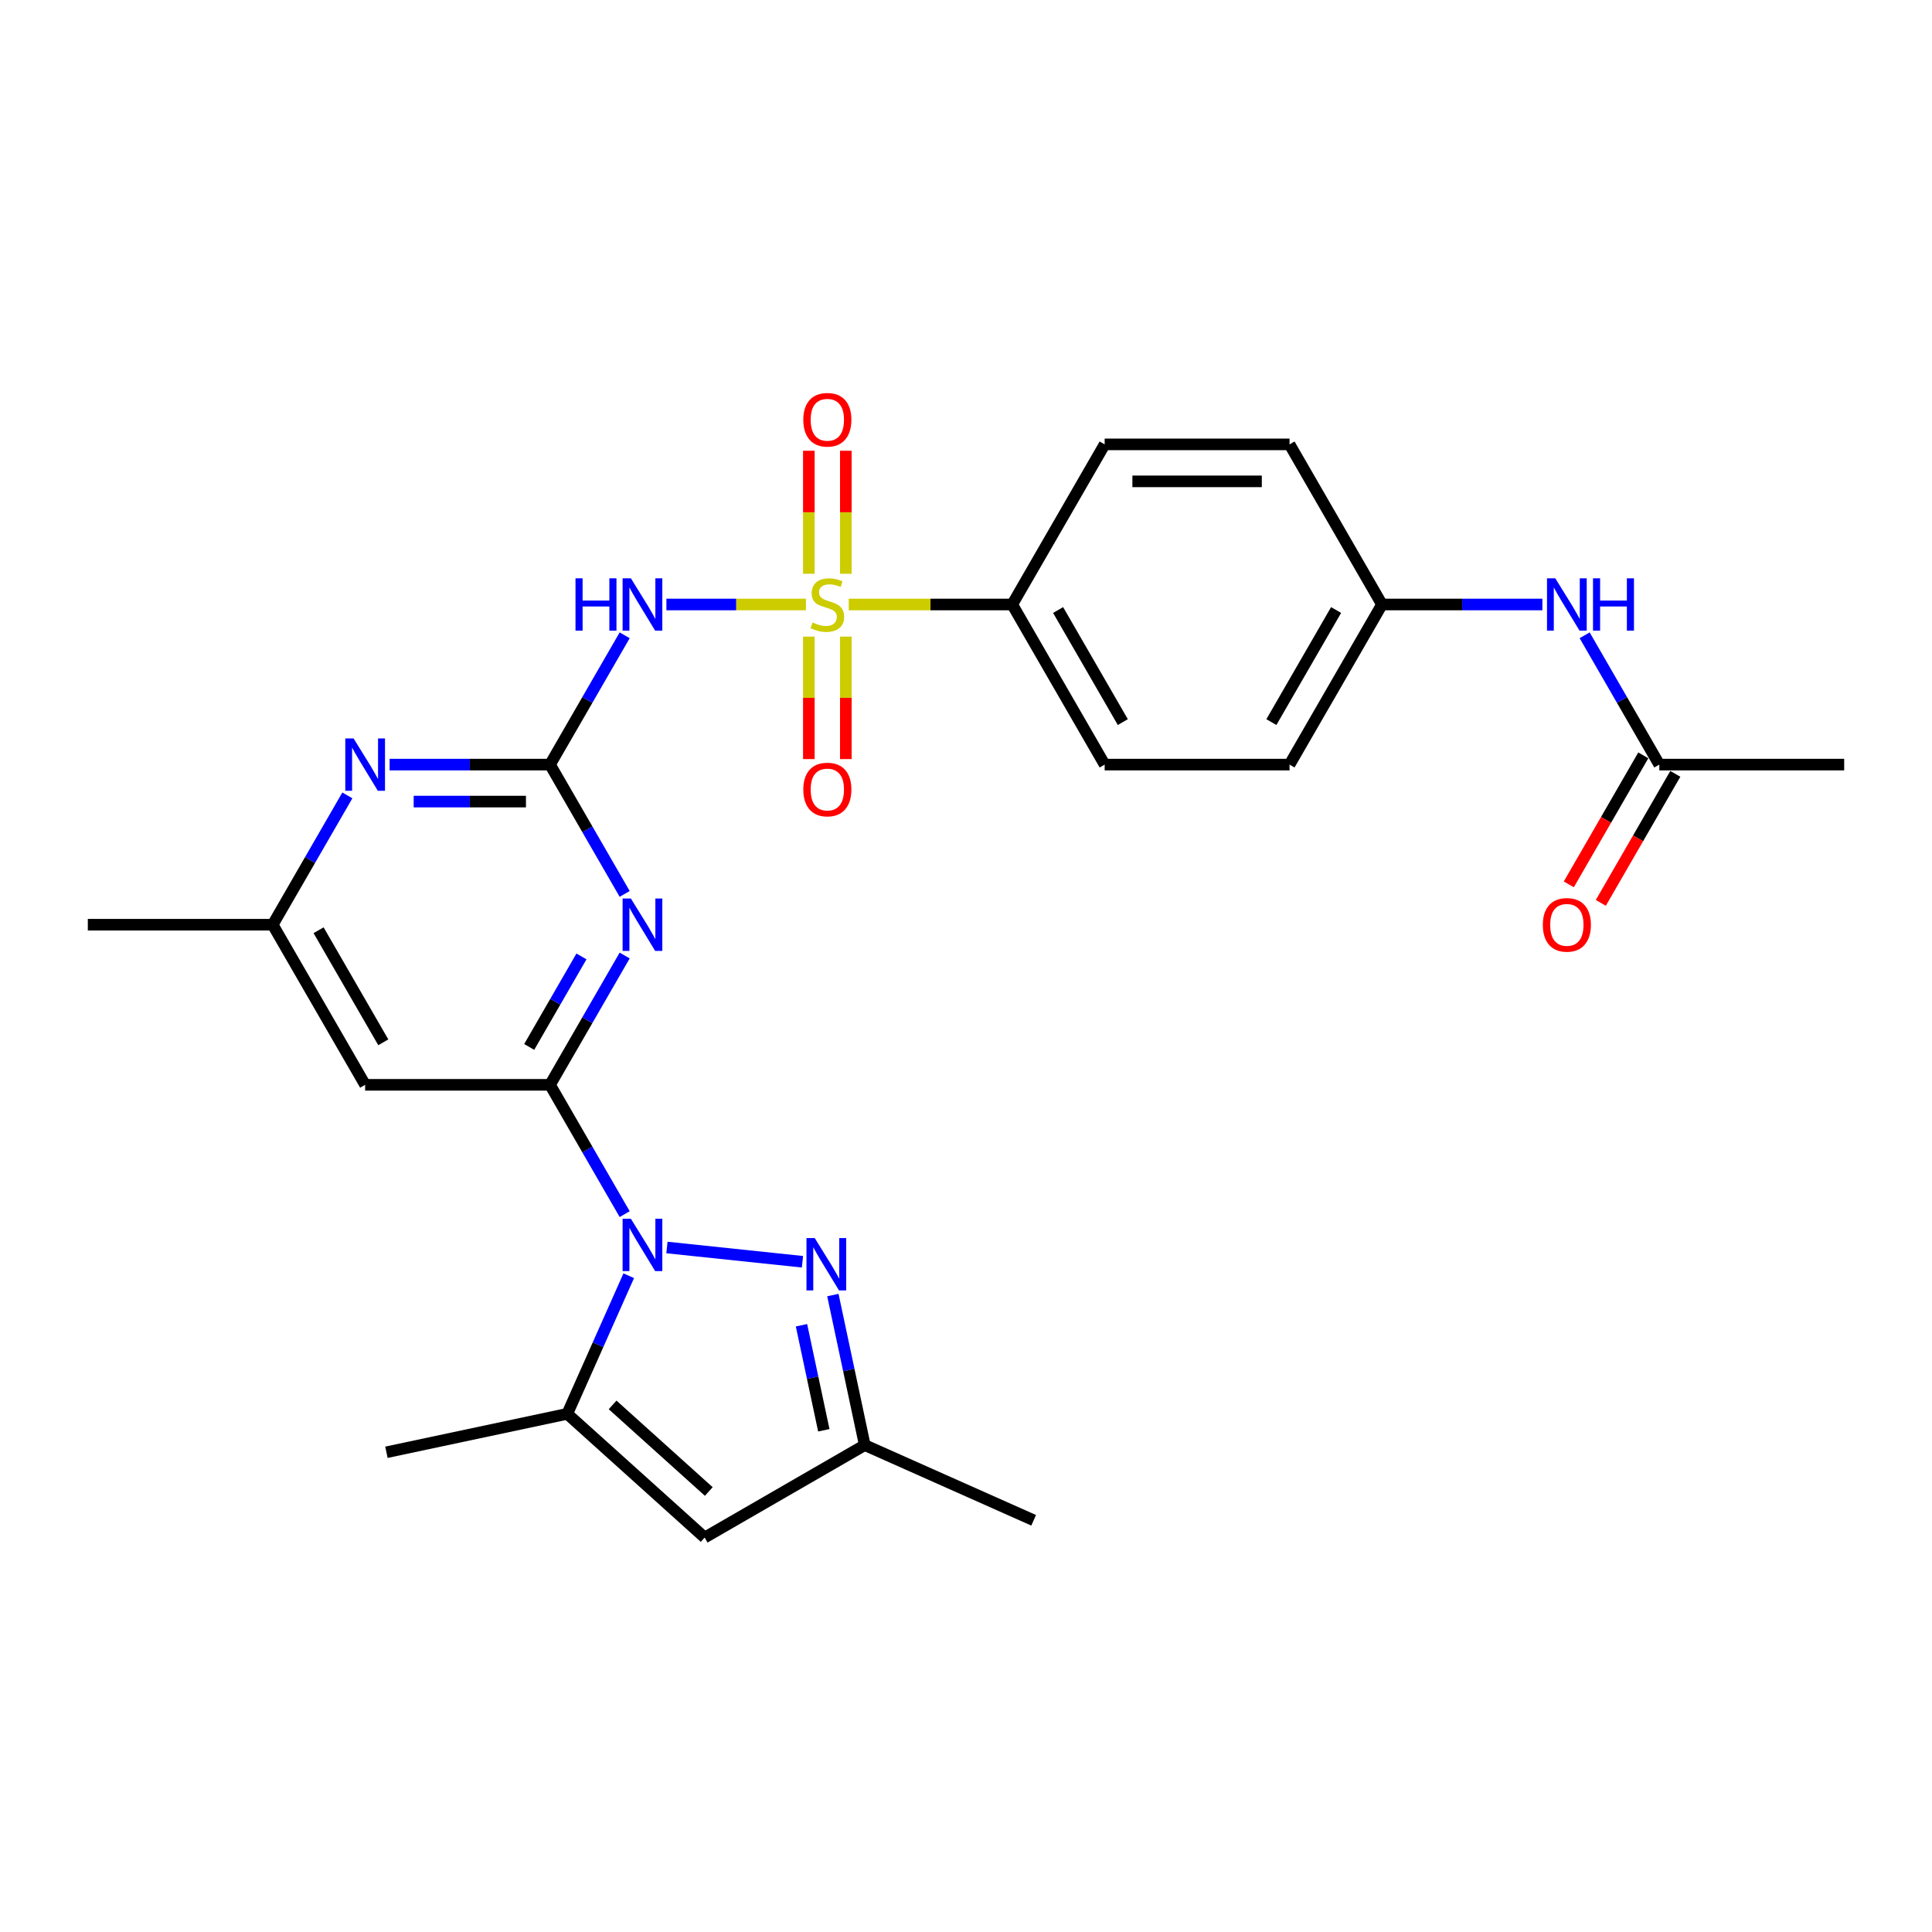 <?xml version='1.0' encoding='iso-8859-1'?>
<svg version='1.1' baseProfile='full'
              xmlns='http://www.w3.org/2000/svg'
                      xmlns:rdkit='http://www.rdkit.org/xml'
                      xmlns:xlink='http://www.w3.org/1999/xlink'
                  xml:space='preserve'
width='1000px' height='1000px' viewBox='0 0 1000 1000'>
<!-- END OF HEADER -->
<rect style='opacity:1.0;fill:#FFFFFF;stroke:none' width='1000' height='1000' x='0' y='0'> </rect>
<path class='bond-4' d='M 417.148,312.883 L 381.039,312.883' style='fill:none;fill-rule:evenodd;stroke:#CCCC00;stroke-width:6px;stroke-linecap:butt;stroke-linejoin:miter;stroke-opacity:1' />
<path class='bond-4' d='M 381.039,312.883 L 344.929,312.883' style='fill:none;fill-rule:evenodd;stroke:#0000FF;stroke-width:6px;stroke-linecap:butt;stroke-linejoin:miter;stroke-opacity:1' />
<path class='bond-11' d='M 439.311,312.883 L 481.617,312.883' style='fill:none;fill-rule:evenodd;stroke:#CCCC00;stroke-width:6px;stroke-linecap:butt;stroke-linejoin:miter;stroke-opacity:1' />
<path class='bond-11' d='M 481.617,312.883 L 523.923,312.883' style='fill:none;fill-rule:evenodd;stroke:#000000;stroke-width:6px;stroke-linecap:butt;stroke-linejoin:miter;stroke-opacity:1' />
<path class='bond-12' d='M 418.66,329.515 L 418.66,361.206' style='fill:none;fill-rule:evenodd;stroke:#CCCC00;stroke-width:6px;stroke-linecap:butt;stroke-linejoin:miter;stroke-opacity:1' />
<path class='bond-12' d='M 418.66,361.206 L 418.66,392.897' style='fill:none;fill-rule:evenodd;stroke:#FF0000;stroke-width:6px;stroke-linecap:butt;stroke-linejoin:miter;stroke-opacity:1' />
<path class='bond-12' d='M 437.799,329.515 L 437.799,361.206' style='fill:none;fill-rule:evenodd;stroke:#CCCC00;stroke-width:6px;stroke-linecap:butt;stroke-linejoin:miter;stroke-opacity:1' />
<path class='bond-12' d='M 437.799,361.206 L 437.799,392.897' style='fill:none;fill-rule:evenodd;stroke:#FF0000;stroke-width:6px;stroke-linecap:butt;stroke-linejoin:miter;stroke-opacity:1' />
<path class='bond-13' d='M 437.799,296.979 L 437.799,265.144' style='fill:none;fill-rule:evenodd;stroke:#CCCC00;stroke-width:6px;stroke-linecap:butt;stroke-linejoin:miter;stroke-opacity:1' />
<path class='bond-13' d='M 437.799,265.144 L 437.799,233.309' style='fill:none;fill-rule:evenodd;stroke:#FF0000;stroke-width:6px;stroke-linecap:butt;stroke-linejoin:miter;stroke-opacity:1' />
<path class='bond-13' d='M 418.66,296.979 L 418.66,265.144' style='fill:none;fill-rule:evenodd;stroke:#CCCC00;stroke-width:6px;stroke-linecap:butt;stroke-linejoin:miter;stroke-opacity:1' />
<path class='bond-13' d='M 418.66,265.144 L 418.66,233.309' style='fill:none;fill-rule:evenodd;stroke:#FF0000;stroke-width:6px;stroke-linecap:butt;stroke-linejoin:miter;stroke-opacity:1' />
<path class='bond-0' d='M 323.331,628.434 L 304.01,594.968' style='fill:none;fill-rule:evenodd;stroke:#0000FF;stroke-width:6px;stroke-linecap:butt;stroke-linejoin:miter;stroke-opacity:1' />
<path class='bond-0' d='M 304.01,594.968 L 284.689,561.503' style='fill:none;fill-rule:evenodd;stroke:#000000;stroke-width:6px;stroke-linecap:butt;stroke-linejoin:miter;stroke-opacity:1' />
<path class='bond-5' d='M 345.206,645.708 L 415.354,653.081' style='fill:none;fill-rule:evenodd;stroke:#0000FF;stroke-width:6px;stroke-linecap:butt;stroke-linejoin:miter;stroke-opacity:1' />
<path class='bond-6' d='M 325.438,660.319 L 309.526,696.058' style='fill:none;fill-rule:evenodd;stroke:#0000FF;stroke-width:6px;stroke-linecap:butt;stroke-linejoin:miter;stroke-opacity:1' />
<path class='bond-6' d='M 309.526,696.058 L 293.614,731.797' style='fill:none;fill-rule:evenodd;stroke:#000000;stroke-width:6px;stroke-linecap:butt;stroke-linejoin:miter;stroke-opacity:1' />
<path class='bond-1' d='M 284.689,561.503 L 304.01,528.038' style='fill:none;fill-rule:evenodd;stroke:#000000;stroke-width:6px;stroke-linecap:butt;stroke-linejoin:miter;stroke-opacity:1' />
<path class='bond-1' d='M 304.01,528.038 L 323.331,494.572' style='fill:none;fill-rule:evenodd;stroke:#0000FF;stroke-width:6px;stroke-linecap:butt;stroke-linejoin:miter;stroke-opacity:1' />
<path class='bond-1' d='M 273.911,541.894 L 287.436,518.468' style='fill:none;fill-rule:evenodd;stroke:#000000;stroke-width:6px;stroke-linecap:butt;stroke-linejoin:miter;stroke-opacity:1' />
<path class='bond-1' d='M 287.436,518.468 L 300.96,495.043' style='fill:none;fill-rule:evenodd;stroke:#0000FF;stroke-width:6px;stroke-linecap:butt;stroke-linejoin:miter;stroke-opacity:1' />
<path class='bond-28' d='M 284.689,561.503 L 188.995,561.503' style='fill:none;fill-rule:evenodd;stroke:#000000;stroke-width:6px;stroke-linecap:butt;stroke-linejoin:miter;stroke-opacity:1' />
<path class='bond-2' d='M 323.331,462.687 L 304.01,429.222' style='fill:none;fill-rule:evenodd;stroke:#0000FF;stroke-width:6px;stroke-linecap:butt;stroke-linejoin:miter;stroke-opacity:1' />
<path class='bond-2' d='M 304.01,429.222 L 284.689,395.757' style='fill:none;fill-rule:evenodd;stroke:#000000;stroke-width:6px;stroke-linecap:butt;stroke-linejoin:miter;stroke-opacity:1' />
<path class='bond-3' d='M 284.689,395.757 L 304.01,362.291' style='fill:none;fill-rule:evenodd;stroke:#000000;stroke-width:6px;stroke-linecap:butt;stroke-linejoin:miter;stroke-opacity:1' />
<path class='bond-3' d='M 304.01,362.291 L 323.331,328.826' style='fill:none;fill-rule:evenodd;stroke:#0000FF;stroke-width:6px;stroke-linecap:butt;stroke-linejoin:miter;stroke-opacity:1' />
<path class='bond-9' d='M 284.689,395.757 L 243.177,395.757' style='fill:none;fill-rule:evenodd;stroke:#000000;stroke-width:6px;stroke-linecap:butt;stroke-linejoin:miter;stroke-opacity:1' />
<path class='bond-9' d='M 243.177,395.757 L 201.665,395.757' style='fill:none;fill-rule:evenodd;stroke:#0000FF;stroke-width:6px;stroke-linecap:butt;stroke-linejoin:miter;stroke-opacity:1' />
<path class='bond-9' d='M 272.235,414.895 L 243.177,414.895' style='fill:none;fill-rule:evenodd;stroke:#000000;stroke-width:6px;stroke-linecap:butt;stroke-linejoin:miter;stroke-opacity:1' />
<path class='bond-9' d='M 243.177,414.895 L 214.119,414.895' style='fill:none;fill-rule:evenodd;stroke:#0000FF;stroke-width:6px;stroke-linecap:butt;stroke-linejoin:miter;stroke-opacity:1' />
<path class='bond-10' d='M 431.094,670.322 L 439.348,709.152' style='fill:none;fill-rule:evenodd;stroke:#0000FF;stroke-width:6px;stroke-linecap:butt;stroke-linejoin:miter;stroke-opacity:1' />
<path class='bond-10' d='M 439.348,709.152 L 447.601,747.982' style='fill:none;fill-rule:evenodd;stroke:#000000;stroke-width:6px;stroke-linecap:butt;stroke-linejoin:miter;stroke-opacity:1' />
<path class='bond-10' d='M 414.85,685.95 L 420.627,713.131' style='fill:none;fill-rule:evenodd;stroke:#0000FF;stroke-width:6px;stroke-linecap:butt;stroke-linejoin:miter;stroke-opacity:1' />
<path class='bond-10' d='M 420.627,713.131 L 426.405,740.312' style='fill:none;fill-rule:evenodd;stroke:#000000;stroke-width:6px;stroke-linecap:butt;stroke-linejoin:miter;stroke-opacity:1' />
<path class='bond-7' d='M 293.614,731.797 L 364.728,795.829' style='fill:none;fill-rule:evenodd;stroke:#000000;stroke-width:6px;stroke-linecap:butt;stroke-linejoin:miter;stroke-opacity:1' />
<path class='bond-7' d='M 317.087,727.179 L 366.867,772.001' style='fill:none;fill-rule:evenodd;stroke:#000000;stroke-width:6px;stroke-linecap:butt;stroke-linejoin:miter;stroke-opacity:1' />
<path class='bond-23' d='M 293.614,731.797 L 200.011,751.693' style='fill:none;fill-rule:evenodd;stroke:#000000;stroke-width:6px;stroke-linecap:butt;stroke-linejoin:miter;stroke-opacity:1' />
<path class='bond-29' d='M 364.728,795.829 L 447.601,747.982' style='fill:none;fill-rule:evenodd;stroke:#000000;stroke-width:6px;stroke-linecap:butt;stroke-linejoin:miter;stroke-opacity:1' />
<path class='bond-8' d='M 188.995,561.503 L 141.148,478.63' style='fill:none;fill-rule:evenodd;stroke:#000000;stroke-width:6px;stroke-linecap:butt;stroke-linejoin:miter;stroke-opacity:1' />
<path class='bond-8' d='M 198.393,539.503 L 164.9,481.491' style='fill:none;fill-rule:evenodd;stroke:#000000;stroke-width:6px;stroke-linecap:butt;stroke-linejoin:miter;stroke-opacity:1' />
<path class='bond-14' d='M 179.791,411.699 L 160.47,445.165' style='fill:none;fill-rule:evenodd;stroke:#0000FF;stroke-width:6px;stroke-linecap:butt;stroke-linejoin:miter;stroke-opacity:1' />
<path class='bond-14' d='M 160.47,445.165 L 141.148,478.63' style='fill:none;fill-rule:evenodd;stroke:#000000;stroke-width:6px;stroke-linecap:butt;stroke-linejoin:miter;stroke-opacity:1' />
<path class='bond-24' d='M 447.601,747.982 L 535.022,786.904' style='fill:none;fill-rule:evenodd;stroke:#000000;stroke-width:6px;stroke-linecap:butt;stroke-linejoin:miter;stroke-opacity:1' />
<path class='bond-18' d='M 523.923,312.883 L 571.77,395.757' style='fill:none;fill-rule:evenodd;stroke:#000000;stroke-width:6px;stroke-linecap:butt;stroke-linejoin:miter;stroke-opacity:1' />
<path class='bond-18' d='M 547.675,315.745 L 581.168,373.756' style='fill:none;fill-rule:evenodd;stroke:#000000;stroke-width:6px;stroke-linecap:butt;stroke-linejoin:miter;stroke-opacity:1' />
<path class='bond-19' d='M 523.923,312.883 L 571.77,230.01' style='fill:none;fill-rule:evenodd;stroke:#000000;stroke-width:6px;stroke-linecap:butt;stroke-linejoin:miter;stroke-opacity:1' />
<path class='bond-26' d='M 141.148,478.63 L 45.455,478.63' style='fill:none;fill-rule:evenodd;stroke:#000000;stroke-width:6px;stroke-linecap:butt;stroke-linejoin:miter;stroke-opacity:1' />
<path class='bond-15' d='M 858.852,395.757 L 839.53,362.291' style='fill:none;fill-rule:evenodd;stroke:#000000;stroke-width:6px;stroke-linecap:butt;stroke-linejoin:miter;stroke-opacity:1' />
<path class='bond-15' d='M 839.53,362.291 L 820.209,328.826' style='fill:none;fill-rule:evenodd;stroke:#0000FF;stroke-width:6px;stroke-linecap:butt;stroke-linejoin:miter;stroke-opacity:1' />
<path class='bond-17' d='M 850.564,390.972 L 831.287,424.361' style='fill:none;fill-rule:evenodd;stroke:#000000;stroke-width:6px;stroke-linecap:butt;stroke-linejoin:miter;stroke-opacity:1' />
<path class='bond-17' d='M 831.287,424.361 L 812.01,457.749' style='fill:none;fill-rule:evenodd;stroke:#FF0000;stroke-width:6px;stroke-linecap:butt;stroke-linejoin:miter;stroke-opacity:1' />
<path class='bond-17' d='M 867.139,400.541 L 847.862,433.93' style='fill:none;fill-rule:evenodd;stroke:#000000;stroke-width:6px;stroke-linecap:butt;stroke-linejoin:miter;stroke-opacity:1' />
<path class='bond-17' d='M 847.862,433.93 L 828.585,467.319' style='fill:none;fill-rule:evenodd;stroke:#FF0000;stroke-width:6px;stroke-linecap:butt;stroke-linejoin:miter;stroke-opacity:1' />
<path class='bond-25' d='M 858.852,395.757 L 954.545,395.757' style='fill:none;fill-rule:evenodd;stroke:#000000;stroke-width:6px;stroke-linecap:butt;stroke-linejoin:miter;stroke-opacity:1' />
<path class='bond-16' d='M 798.335,312.883 L 756.823,312.883' style='fill:none;fill-rule:evenodd;stroke:#0000FF;stroke-width:6px;stroke-linecap:butt;stroke-linejoin:miter;stroke-opacity:1' />
<path class='bond-16' d='M 756.823,312.883 L 715.311,312.883' style='fill:none;fill-rule:evenodd;stroke:#000000;stroke-width:6px;stroke-linecap:butt;stroke-linejoin:miter;stroke-opacity:1' />
<path class='bond-22' d='M 571.77,395.757 L 667.464,395.757' style='fill:none;fill-rule:evenodd;stroke:#000000;stroke-width:6px;stroke-linecap:butt;stroke-linejoin:miter;stroke-opacity:1' />
<path class='bond-21' d='M 571.77,230.01 L 667.464,230.01' style='fill:none;fill-rule:evenodd;stroke:#000000;stroke-width:6px;stroke-linecap:butt;stroke-linejoin:miter;stroke-opacity:1' />
<path class='bond-21' d='M 586.124,249.149 L 653.11,249.149' style='fill:none;fill-rule:evenodd;stroke:#000000;stroke-width:6px;stroke-linecap:butt;stroke-linejoin:miter;stroke-opacity:1' />
<path class='bond-20' d='M 715.311,312.883 L 667.464,230.01' style='fill:none;fill-rule:evenodd;stroke:#000000;stroke-width:6px;stroke-linecap:butt;stroke-linejoin:miter;stroke-opacity:1' />
<path class='bond-27' d='M 715.311,312.883 L 667.464,395.757' style='fill:none;fill-rule:evenodd;stroke:#000000;stroke-width:6px;stroke-linecap:butt;stroke-linejoin:miter;stroke-opacity:1' />
<path class='bond-27' d='M 691.559,315.745 L 658.066,373.756' style='fill:none;fill-rule:evenodd;stroke:#000000;stroke-width:6px;stroke-linecap:butt;stroke-linejoin:miter;stroke-opacity:1' />
<path  class='atom-0' d='M 420.574 322.185
Q 420.88 322.3, 422.144 322.836
Q 423.407 323.371, 424.785 323.716
Q 426.201 324.022, 427.579 324.022
Q 430.144 324.022, 431.636 322.797
Q 433.129 321.534, 433.129 319.352
Q 433.129 317.859, 432.364 316.941
Q 431.636 316.022, 430.488 315.525
Q 429.34 315.027, 427.426 314.453
Q 425.014 313.725, 423.56 313.036
Q 422.144 312.347, 421.11 310.893
Q 420.115 309.438, 420.115 306.989
Q 420.115 303.582, 422.411 301.477
Q 424.746 299.371, 429.34 299.371
Q 432.478 299.371, 436.038 300.864
L 435.158 303.812
Q 431.904 302.472, 429.455 302.472
Q 426.813 302.472, 425.359 303.582
Q 423.904 304.654, 423.943 306.529
Q 423.943 307.984, 424.67 308.864
Q 425.435 309.745, 426.507 310.242
Q 427.617 310.74, 429.455 311.314
Q 431.904 312.08, 433.359 312.845
Q 434.813 313.611, 435.847 315.18
Q 436.919 316.711, 436.919 319.352
Q 436.919 323.103, 434.392 325.132
Q 431.904 327.123, 427.732 327.123
Q 425.321 327.123, 423.483 326.587
Q 421.684 326.089, 419.541 325.209
L 420.574 322.185
' fill='#CCCC00'/>
<path  class='atom-1' d='M 326.545 630.826
L 335.426 645.18
Q 336.306 646.596, 337.722 649.161
Q 339.139 651.726, 339.215 651.879
L 339.215 630.826
L 342.813 630.826
L 342.813 657.927
L 339.1 657.927
L 329.569 642.233
Q 328.459 640.395, 327.273 638.29
Q 326.124 636.185, 325.78 635.534
L 325.78 657.927
L 322.258 657.927
L 322.258 630.826
L 326.545 630.826
' fill='#0000FF'/>
<path  class='atom-3' d='M 326.545 465.08
L 335.426 479.434
Q 336.306 480.85, 337.722 483.415
Q 339.139 485.979, 339.215 486.132
L 339.215 465.08
L 342.813 465.08
L 342.813 492.18
L 339.1 492.18
L 329.569 476.486
Q 328.459 474.649, 327.273 472.544
Q 326.124 470.438, 325.78 469.788
L 325.78 492.18
L 322.258 492.18
L 322.258 465.08
L 326.545 465.08
' fill='#0000FF'/>
<path  class='atom-5' d='M 297.876 299.333
L 301.55 299.333
L 301.55 310.855
L 315.407 310.855
L 315.407 299.333
L 319.081 299.333
L 319.081 326.434
L 315.407 326.434
L 315.407 313.917
L 301.55 313.917
L 301.55 326.434
L 297.876 326.434
L 297.876 299.333
' fill='#0000FF'/>
<path  class='atom-5' d='M 326.545 299.333
L 335.426 313.687
Q 336.306 315.103, 337.722 317.668
Q 339.139 320.233, 339.215 320.386
L 339.215 299.333
L 342.813 299.333
L 342.813 326.434
L 339.1 326.434
L 329.569 310.74
Q 328.459 308.903, 327.273 306.797
Q 326.124 304.692, 325.78 304.041
L 325.78 326.434
L 322.258 326.434
L 322.258 299.333
L 326.545 299.333
' fill='#0000FF'/>
<path  class='atom-6' d='M 421.715 640.829
L 430.595 655.183
Q 431.476 656.599, 432.892 659.164
Q 434.308 661.728, 434.385 661.881
L 434.385 640.829
L 437.983 640.829
L 437.983 667.929
L 434.27 667.929
L 424.739 652.236
Q 423.629 650.398, 422.442 648.293
Q 421.294 646.188, 420.949 645.537
L 420.949 667.929
L 417.428 667.929
L 417.428 640.829
L 421.715 640.829
' fill='#0000FF'/>
<path  class='atom-10' d='M 183.005 382.206
L 191.885 396.56
Q 192.766 397.977, 194.182 400.541
Q 195.598 403.106, 195.675 403.259
L 195.675 382.206
L 199.273 382.206
L 199.273 409.307
L 195.56 409.307
L 186.029 393.613
Q 184.919 391.776, 183.732 389.67
Q 182.584 387.565, 182.239 386.915
L 182.239 409.307
L 178.718 409.307
L 178.718 382.206
L 183.005 382.206
' fill='#0000FF'/>
<path  class='atom-13' d='M 415.789 408.654
Q 415.789 402.147, 419.005 398.51
Q 422.22 394.874, 428.23 394.874
Q 434.239 394.874, 437.455 398.51
Q 440.67 402.147, 440.67 408.654
Q 440.67 415.237, 437.416 418.989
Q 434.163 422.702, 428.23 422.702
Q 422.258 422.702, 419.005 418.989
Q 415.789 415.276, 415.789 408.654
M 428.23 419.639
Q 432.364 419.639, 434.584 416.883
Q 436.842 414.089, 436.842 408.654
Q 436.842 403.333, 434.584 400.654
Q 432.364 397.936, 428.23 397.936
Q 424.096 397.936, 421.837 400.615
Q 419.617 403.295, 419.617 408.654
Q 419.617 414.127, 421.837 416.883
Q 424.096 419.639, 428.23 419.639
' fill='#FF0000'/>
<path  class='atom-14' d='M 415.789 217.266
Q 415.789 210.759, 419.005 207.123
Q 422.22 203.486, 428.23 203.486
Q 434.239 203.486, 437.455 207.123
Q 440.67 210.759, 440.67 217.266
Q 440.67 223.85, 437.416 227.601
Q 434.163 231.314, 428.23 231.314
Q 422.258 231.314, 419.005 227.601
Q 415.789 223.888, 415.789 217.266
M 428.23 228.252
Q 432.364 228.252, 434.584 225.496
Q 436.842 222.702, 436.842 217.266
Q 436.842 211.946, 434.584 209.266
Q 432.364 206.548, 428.23 206.548
Q 424.096 206.548, 421.837 209.228
Q 419.617 211.907, 419.617 217.266
Q 419.617 222.74, 421.837 225.496
Q 424.096 228.252, 428.23 228.252
' fill='#FF0000'/>
<path  class='atom-17' d='M 805.014 299.333
L 813.895 313.687
Q 814.775 315.103, 816.191 317.668
Q 817.608 320.233, 817.684 320.386
L 817.684 299.333
L 821.282 299.333
L 821.282 326.434
L 817.569 326.434
L 808.038 310.74
Q 806.928 308.903, 805.742 306.797
Q 804.593 304.692, 804.249 304.041
L 804.249 326.434
L 800.727 326.434
L 800.727 299.333
L 805.014 299.333
' fill='#0000FF'/>
<path  class='atom-17' d='M 824.536 299.333
L 828.211 299.333
L 828.211 310.855
L 842.067 310.855
L 842.067 299.333
L 845.742 299.333
L 845.742 326.434
L 842.067 326.434
L 842.067 313.917
L 828.211 313.917
L 828.211 326.434
L 824.536 326.434
L 824.536 299.333
' fill='#0000FF'/>
<path  class='atom-18' d='M 798.565 478.706
Q 798.565 472.199, 801.78 468.563
Q 804.995 464.927, 811.005 464.927
Q 817.014 464.927, 820.23 468.563
Q 823.445 472.199, 823.445 478.706
Q 823.445 485.29, 820.191 489.041
Q 816.938 492.754, 811.005 492.754
Q 805.033 492.754, 801.78 489.041
Q 798.565 485.328, 798.565 478.706
M 811.005 489.692
Q 815.139 489.692, 817.359 486.936
Q 819.617 484.142, 819.617 478.706
Q 819.617 473.386, 817.359 470.706
Q 815.139 467.989, 811.005 467.989
Q 806.871 467.989, 804.612 470.668
Q 802.392 473.348, 802.392 478.706
Q 802.392 484.18, 804.612 486.936
Q 806.871 489.692, 811.005 489.692
' fill='#FF0000'/>
</svg>
